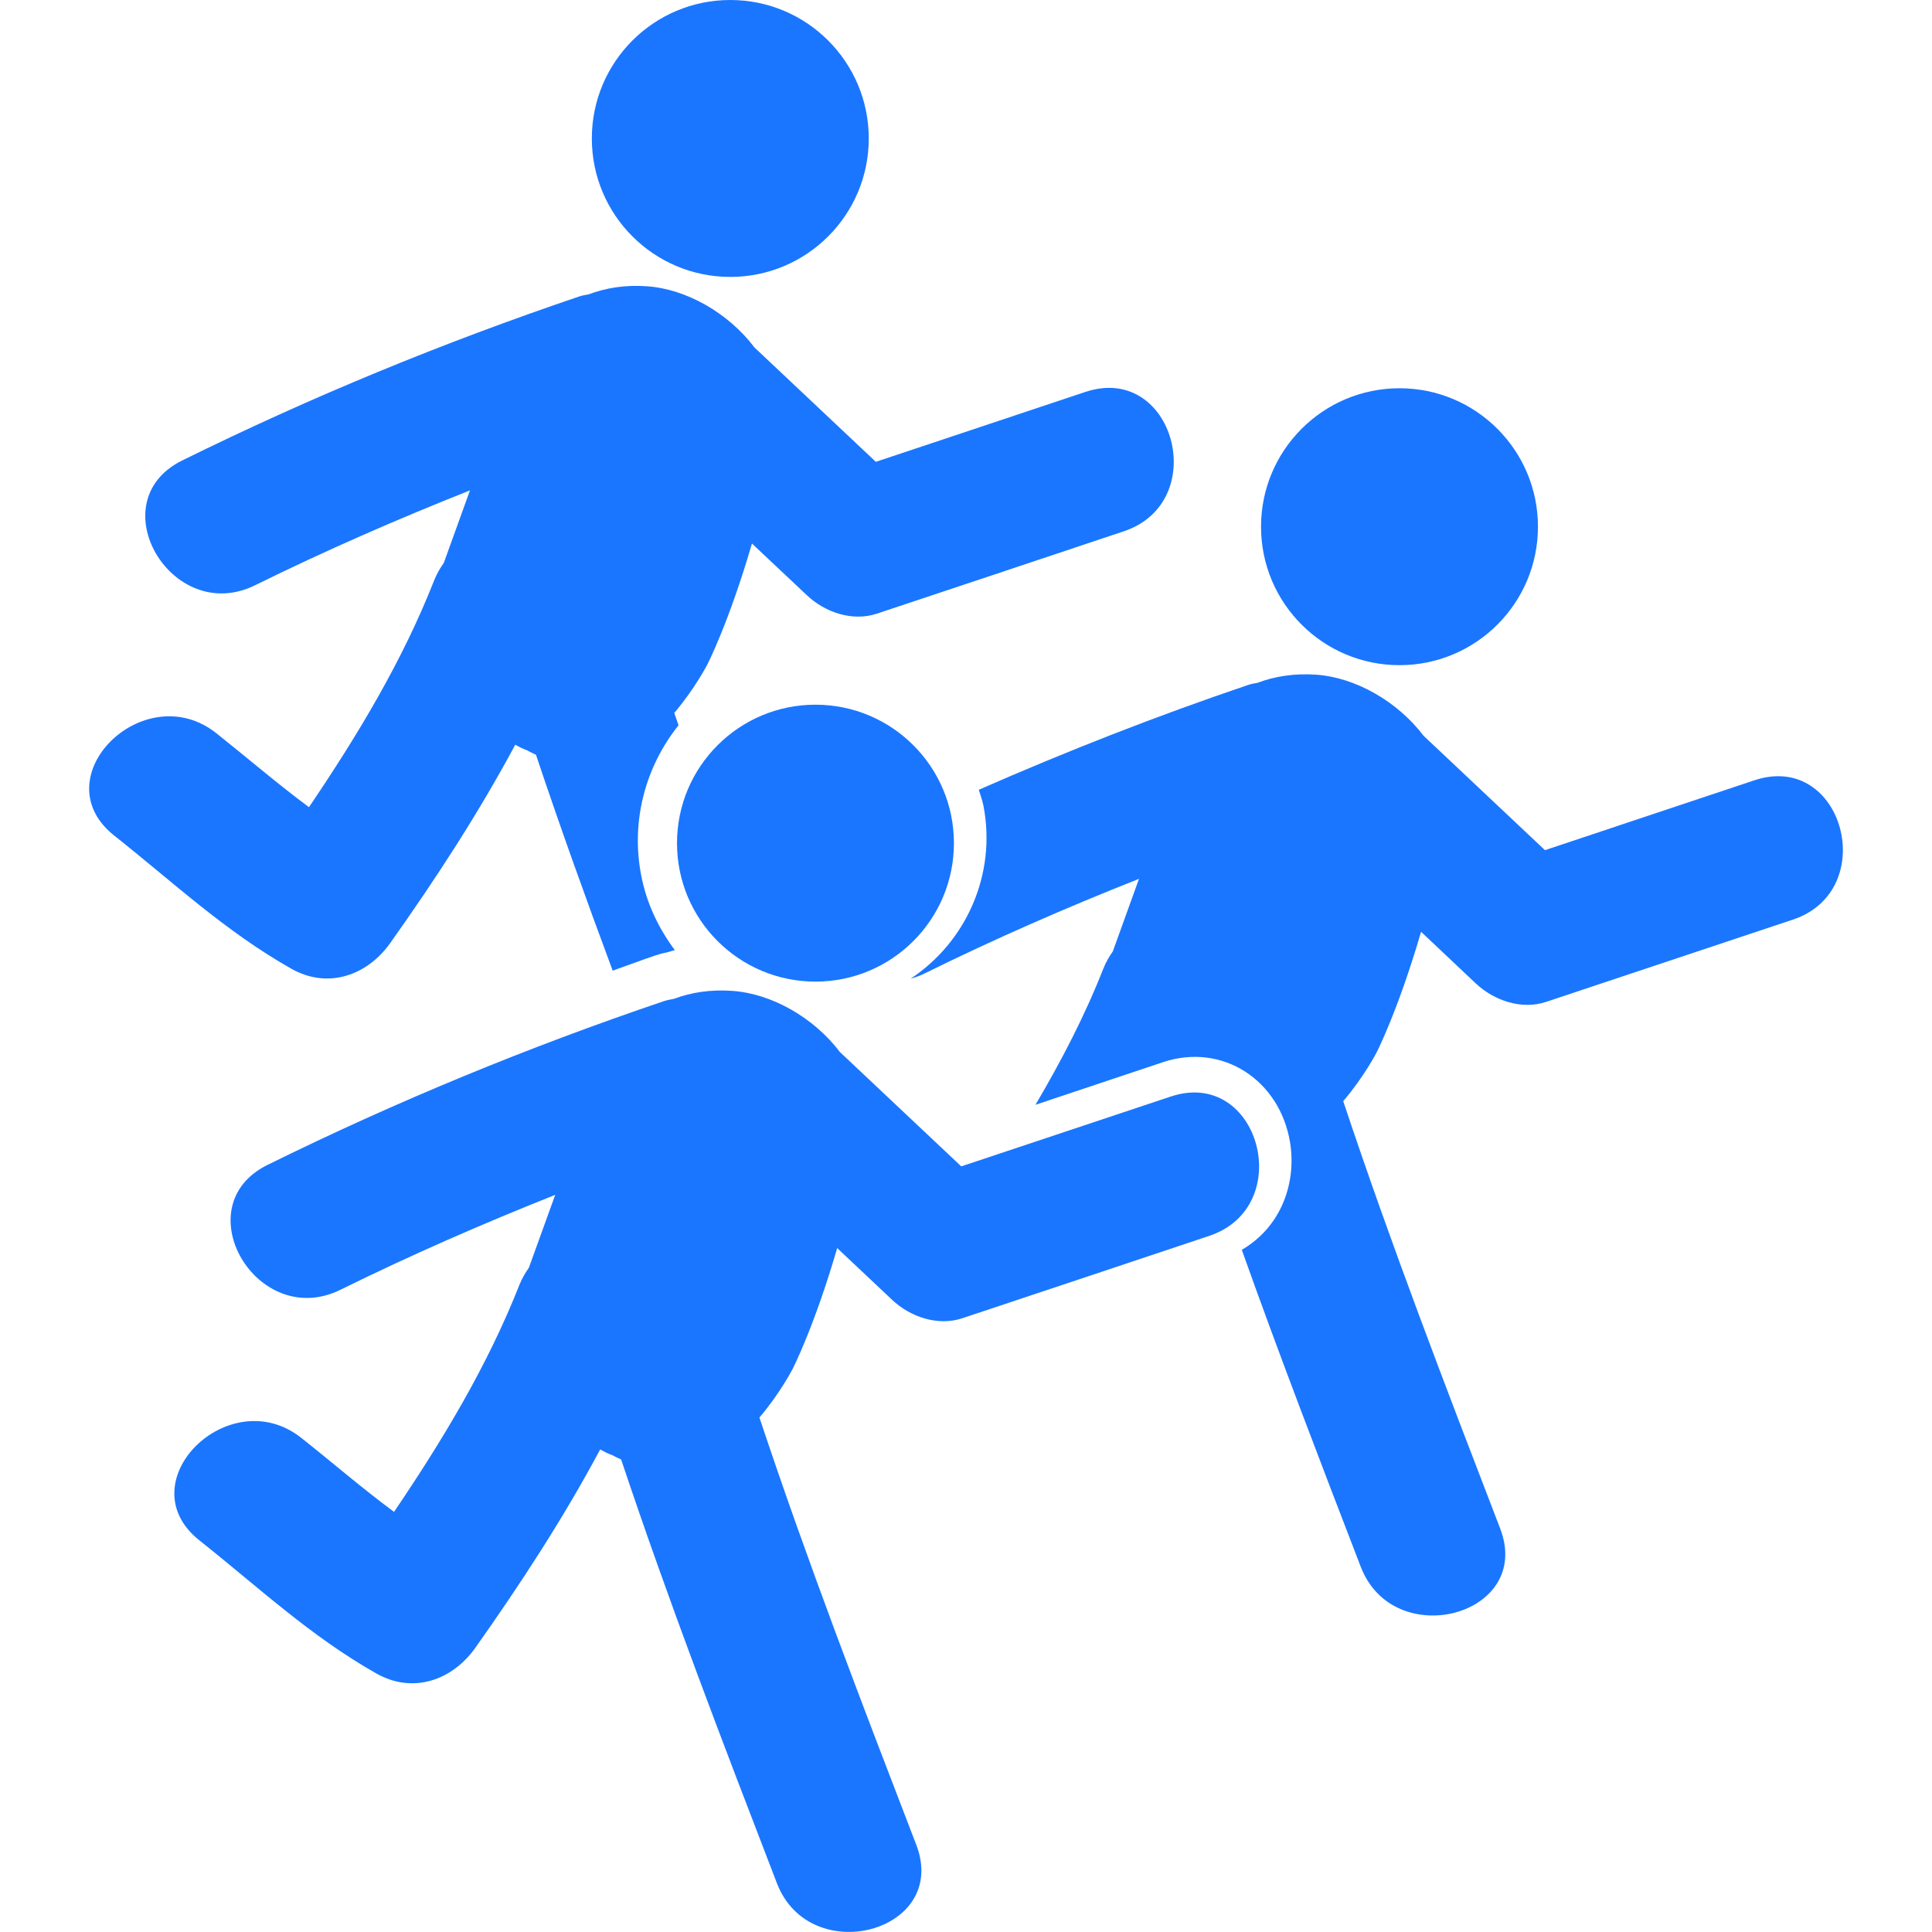 <?xml version="1.0" encoding="utf-8"?>
<!-- Generator: Adobe Illustrator 22.0.0, SVG Export Plug-In . SVG Version: 6.00 Build 0)  -->
<svg version="1.1" id="Слой_1" xmlns="http://www.w3.org/2000/svg" xmlns:xlink="http://www.w3.org/1999/xlink" x="0px" y="0px"
	 width="24px" height="24px" viewBox="0 0 24 24" style="enable-background:new 0 0 24 24;" xml:space="preserve">
<style type="text/css">
	.st0{fill:#1a76ff;}
</style>
<g>
	<g>
		<circle class="st0" cx="17.385" cy="6.543" r="1.72"/>
		<path class="st0" d="M15.426,15.526c0.47,1.32,0.974,2.629,1.478,3.938c0.411,1.067,2.148,0.604,1.731-0.478
			c-0.677-1.76-1.354-3.519-1.949-5.307c0.263-0.308,0.415-0.606,0.415-0.606s0.265-0.514,0.552-1.498
			c0.226,0.213,0.453,0.427,0.679,0.641c0.225,0.212,0.567,0.332,0.873,0.23c1.023-0.34,2.045-0.681,3.067-1.022
			c1.092-0.364,0.624-2.098-0.478-1.731c-0.867,0.289-1.735,0.578-2.602,0.868c-0.503-0.474-1.006-0.948-1.508-1.421
			c-0.323-0.426-0.845-0.725-1.337-0.759c-0.27-0.018-0.511,0.02-0.725,0.101c-0.04,0.008-0.079,0.013-0.121,0.028
			c-1.134,0.384-2.247,0.82-3.342,1.301c0.02,0.065,0.043,0.128,0.057,0.195c0.167,0.858-0.217,1.697-0.904,2.152
			c0.056-0.016,0.112-0.035,0.169-0.063c0.874-0.432,1.765-0.82,2.668-1.178l-0.325,0.901c-0.044,0.063-0.085,0.132-0.117,0.212
			c-0.231,0.589-0.523,1.149-0.844,1.694l1.583-0.529c0.74-0.247,1.454,0.223,1.58,0.999C16.103,14.668,15.937,15.226,15.426,15.526
			z"/>
		<circle class="st0" cx="10.13" cy="10.474" r="1.72"/>
		<path class="st0" d="M2.477,19.135c0.731,0.58,1.382,1.193,2.201,1.655c0.454,0.256,0.942,0.082,1.228-0.322
			c0.565-0.799,1.094-1.61,1.55-2.463c0.049,0.029,0.099,0.054,0.154,0.073c0.036,0.022,0.07,0.034,0.106,0.052
			c0.592,1.773,1.263,3.519,1.935,5.264c0.411,1.068,2.147,0.605,1.731-0.478c-0.677-1.76-1.353-3.518-1.948-5.307
			c0.262-0.308,0.414-0.607,0.414-0.607s0.265-0.514,0.552-1.498c0.227,0.213,0.453,0.428,0.68,0.641
			c0.224,0.212,0.567,0.333,0.873,0.231c1.023-0.34,2.044-0.681,3.067-1.023c1.092-0.363,0.624-2.098-0.478-1.731
			c-0.866,0.289-1.734,0.578-2.601,0.867c-0.504-0.474-1.006-0.948-1.508-1.421c-0.323-0.426-0.845-0.725-1.337-0.759
			c-0.27-0.019-0.511,0.019-0.725,0.099c-0.04,0.008-0.079,0.014-0.122,0.028c-1.685,0.57-3.33,1.248-4.926,2.035
			c-1.039,0.513-0.129,2.061,0.906,1.551c0.874-0.431,1.765-0.82,2.668-1.179L6.57,15.748c-0.044,0.062-0.085,0.132-0.117,0.211
			c-0.395,1.004-0.954,1.93-1.558,2.822c-0.391-0.289-0.756-0.605-1.151-0.918C2.848,17.152,1.569,18.414,2.477,19.135z"/>
		<circle class="st0" cx="9.072" cy="1.72" r="1.72"/>
		<path class="st0" d="M1.419,10.38c0.732,0.58,1.383,1.193,2.202,1.655c0.455,0.256,0.942,0.082,1.228-0.322
			c0.566-0.798,1.094-1.609,1.552-2.462c0.048,0.028,0.099,0.053,0.152,0.072c0.036,0.022,0.07,0.035,0.105,0.053
			c0.301,0.9,0.622,1.792,0.953,2.682c0.179-0.063,0.356-0.131,0.536-0.191c0.048-0.016,0.094-0.028,0.151-0.039
			c0.027-0.01,0.057-0.017,0.085-0.025c-0.2-0.269-0.35-0.578-0.417-0.924c-0.134-0.686,0.057-1.362,0.463-1.869
			C8.412,8.958,8.393,8.907,8.376,8.856C8.638,8.548,8.789,8.25,8.789,8.25s0.265-0.514,0.552-1.498
			c0.226,0.213,0.453,0.427,0.68,0.64c0.223,0.213,0.566,0.333,0.872,0.231c1.023-0.34,2.045-0.681,3.067-1.023
			c1.092-0.364,0.624-2.098-0.478-1.731c-0.867,0.289-1.734,0.578-2.602,0.868c-0.503-0.474-1.005-0.948-1.508-1.421
			C9.05,3.89,8.528,3.59,8.036,3.556c-0.269-0.019-0.511,0.02-0.725,0.101C7.271,3.664,7.232,3.67,7.189,3.685
			C5.505,4.255,3.86,4.932,2.264,5.72C1.224,6.232,2.134,7.78,3.169,7.27c0.875-0.431,1.765-0.82,2.669-1.178L5.513,6.993
			C5.468,7.056,5.427,7.125,5.395,7.205c-0.394,1.004-0.953,1.93-1.557,2.822c-0.391-0.29-0.756-0.605-1.151-0.919
			C1.79,8.398,0.511,9.659,1.419,10.38z"/>
	</g>
</g>
</svg>

